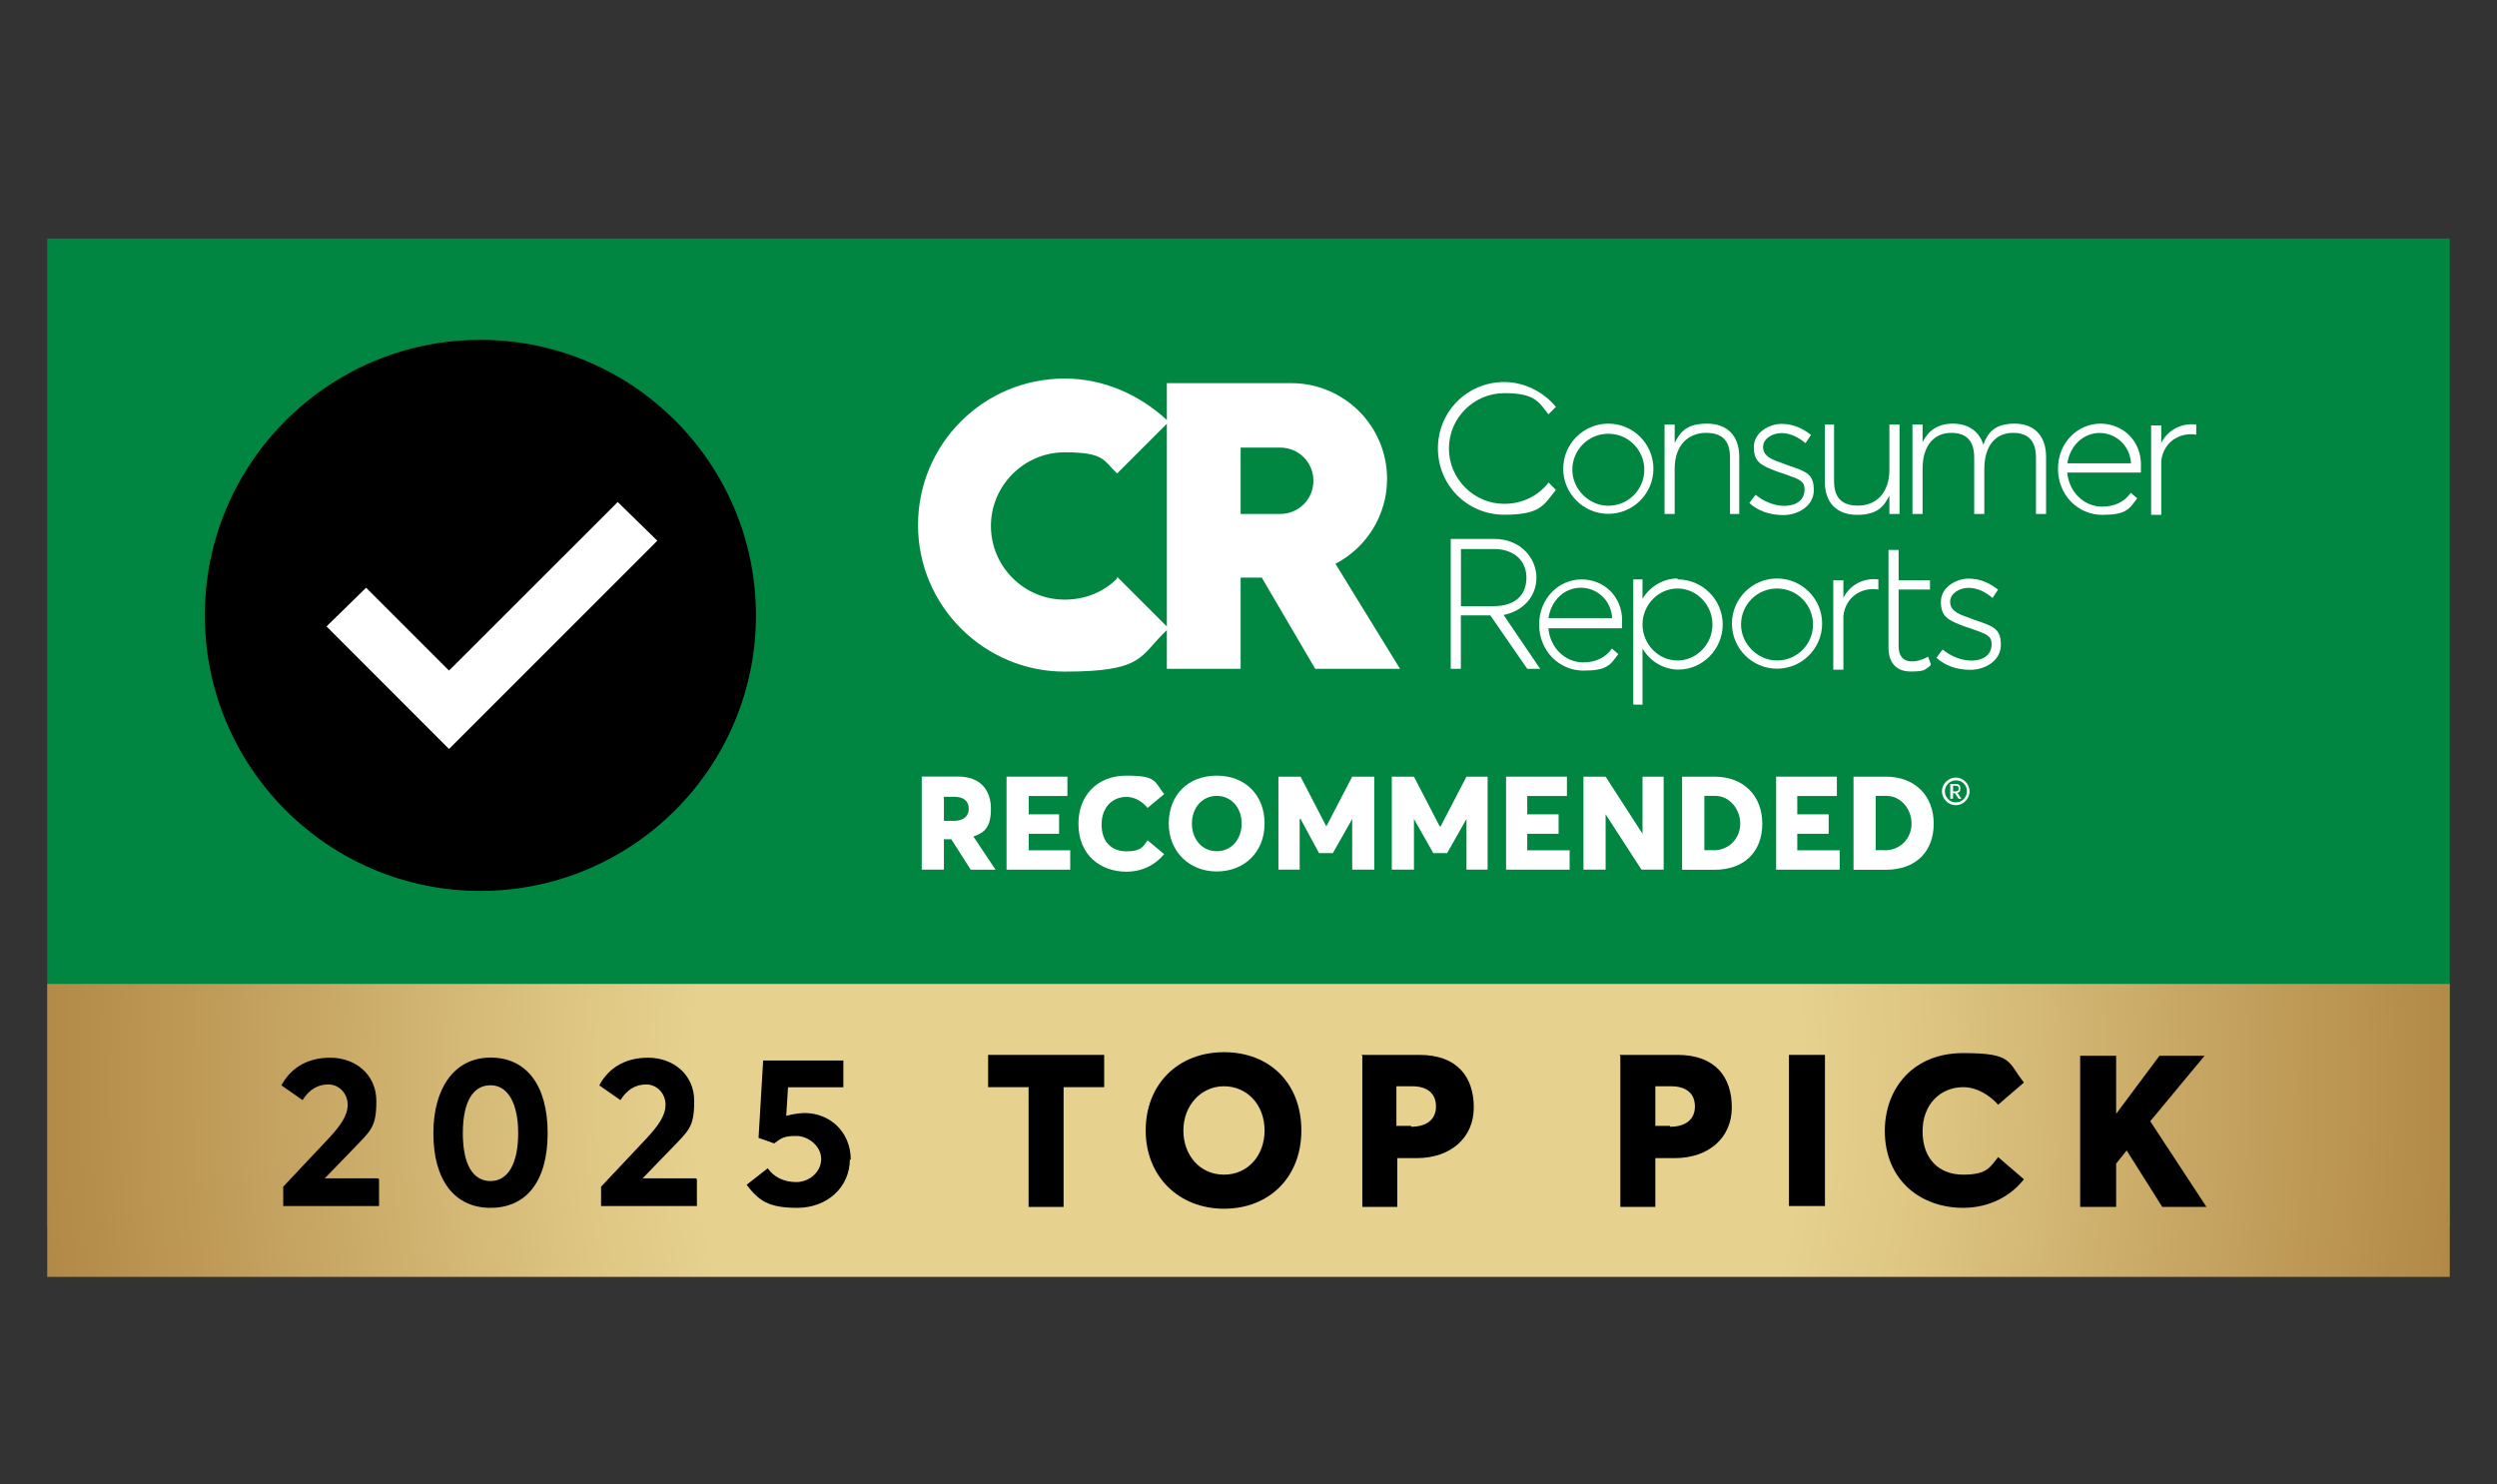 <?xml version="1.0" encoding="UTF-8"?><svg id="_2025" xmlns="http://www.w3.org/2000/svg" width="222" height="132" xmlns:xlink="http://www.w3.org/1999/xlink" viewBox="0 0 222 132"><rect x="0" y="0" width="222" height="132" fill="#333333" stroke="none"/><defs><style>.cls-1{fill:url(#radial-gradient);}.cls-2{fill:#008641;}.cls-3{fill:#fff;}</style><radialGradient id="radial-gradient" cx="111" cy="-608.49" fx="111" fy="-608.49" r="122.95" gradientTransform="translate(0 -633.8) scale(1 -1.2)" gradientUnits="userSpaceOnUse"><stop offset=".4" stop-color="#e6d18e"/><stop offset=".5" stop-color="#ddc481"/><stop offset=".7" stop-color="#c5a360"/><stop offset="1" stop-color="#a57633"/></radialGradient></defs><rect class="cls-2" x="4.2" y="21.21" width="213.6" height="87.91"/><path d="M42.71,30.22c-13.52,0-24.5,10.98-24.5,24.5s10.98,24.5,24.5,24.5,24.5-10.98,24.5-24.5-10.98-24.5-24.5-24.5"/><polygon class="cls-3" points="54.92 44.64 39.92 59.63 32.55 52.26 29.03 55.7 39.92 66.6 58.44 48.08 54.92 44.64"/><path class="cls-3" d="M110.3,45.7v-5.9h3.52c1.64,0,2.95,1.31,2.95,2.95s-1.31,2.95-2.95,2.95h-3.52ZM99.32,51.44c-1.23,1.23-2.87,1.88-4.67,1.88-3.61,0-6.55-2.95-6.55-6.55s2.95-6.55,6.55-6.55,3.44.74,4.67,1.88l4.42-4.42v18.03l-4.42-4.42v.16ZM103.75,59.47h6.55v-8.11h1.88l4.75,8.11h7.54l-5.74-9.34c2.7-1.39,4.59-4.26,4.59-7.54,0-4.75-3.85-8.52-8.52-8.52h-11.06v3.28c-2.38-2.21-5.57-3.69-9.09-3.69-7.21,0-13.03,5.82-13.03,13.03s5.9,13.03,13.03,13.03,6.64-1.39,9.09-3.69v3.44Z"/><path class="cls-3" d="M172.65,57.83l-.49.66c.74.66,1.72,1.07,3.03,1.07s2.7-.82,2.7-2.21-.57-1.64-2.29-2.21l-.66-.25c-.98-.33-1.56-.66-1.56-1.39s.82-1.23,1.64-1.23,1.56.41,2.13.9l.49-.74c-.74-.57-1.56-.98-2.62-.98s-2.46.74-2.46,2.05.57,1.64,2.13,2.21l.74.25c1.15.41,1.64.57,1.64,1.31,0,1.07-.9,1.47-1.8,1.47s-1.88-.41-2.54-.98"/><path class="cls-3" d="M171.67,59.06l-.25-.66c-.49.25-.9.41-1.47.41-.74,0-1.15-.49-1.15-1.31v-5.08h2.79v-.82h-2.79v-2.7h-.9v8.68c0,1.31.66,2.13,1.97,2.13s1.23-.16,1.72-.49"/><path class="cls-3" d="M163.89,59.47v-4.67c.16-1.72,1.64-2.62,3.11-2.38v-.9c-1.31-.16-2.54.49-3.11,1.64v-1.56h-.9v7.95h.9v-.08Z"/><path class="cls-3" d="M157.99,58.73c-1.72,0-3.2-1.47-3.2-3.2s1.39-3.2,3.2-3.2,3.2,1.47,3.2,3.2-1.39,3.2-3.2,3.2M157.99,51.44c-2.21,0-4.01,1.8-4.01,4.01s1.8,4.01,4.01,4.01,4.01-1.8,4.01-4.01-1.8-4.01-4.01-4.01"/><path class="cls-3" d="M149.14,58.73c-1.72,0-3.11-1.47-3.11-3.2s1.39-3.2,3.11-3.2,3.11,1.47,3.11,3.2-1.39,3.2-3.11,3.2M149.14,51.44c-1.31,0-2.46.74-3.11,1.8v-1.72h-.82v11.14h.82v-5c.66,1.15,1.88,1.88,3.2,1.88,2.13,0,3.93-1.8,3.93-4.01s-1.8-4.01-4.01-4.01"/><path class="cls-3" d="M137.67,54.96c.25-1.64,1.47-2.7,2.87-2.7s2.7,1.07,2.79,2.7h-5.65ZM144.22,55.21c0-2.21-1.64-3.69-3.61-3.69s-3.77,1.64-3.77,4.01,1.8,4.1,3.93,4.1,2.38-.49,3.11-1.47l-.57-.49c-.57.82-1.47,1.23-2.54,1.23-1.64,0-2.95-1.31-3.11-3.03h6.55v-.66Z"/><path class="cls-3" d="M129.89,53.9v-5.08h2.95c1.8,0,2.87,1.07,2.87,2.54s-.9,2.54-2.95,2.54h-2.95.08ZM133.49,54.72c1.97-.33,3.11-1.72,3.11-3.36s-1.31-3.44-3.77-3.44h-3.85v11.55h.9v-4.75h2.62l3.28,4.75h1.15l-3.28-4.83-.16.08Z"/><path class="cls-3" d="M192.15,45.7v-4.67c.16-1.72,1.64-2.62,3.11-2.38v-.9c-1.31-.16-2.54.49-3.11,1.64v-1.56h-.9v7.95h.9v-.08Z"/><path class="cls-3" d="M183.8,41.2c.25-1.64,1.47-2.7,2.87-2.7s2.7,1.07,2.79,2.7h-5.65ZM190.35,41.36c0-2.21-1.64-3.69-3.61-3.69s-3.77,1.64-3.77,4.01,1.8,4.1,3.93,4.1,2.38-.49,3.11-1.47l-.57-.49c-.57.82-1.47,1.23-2.54,1.23-1.64,0-2.95-1.31-3.11-3.03h6.55v-.66Z"/><path class="cls-3" d="M170.93,41.69c0-2.13,1.07-3.2,2.54-3.2s2.05.82,2.05,2.21v5h.9v-4.01c0-2.13,1.07-3.2,2.54-3.2s2.05.82,2.05,2.21v5h.9v-5.08c0-1.88-1.07-2.95-2.79-2.95s-2.38.74-2.79,1.88c-.33-1.15-1.31-1.88-2.7-1.88s-2.21.66-2.7,1.64v-1.56h-.9v7.95h.9v-4.01h0Z"/><path class="cls-3" d="M167.98,45.7h.9v-7.95h-.9v4.01c0,2.13-1.23,3.2-2.79,3.2s-2.13-.82-2.13-2.21v-5h-.82v5.08c0,1.88,1.07,2.95,2.87,2.95s2.38-.74,2.87-1.72v1.64Z"/><path class="cls-3" d="M156.02,44.07l-.49.66c.74.66,1.72,1.07,3.03,1.07s2.7-.82,2.7-2.21-.57-1.64-2.29-2.21l-.66-.25c-.98-.33-1.56-.66-1.56-1.39s.82-1.23,1.64-1.23,1.56.41,2.13.9l.49-.74c-.74-.57-1.56-.98-2.62-.98s-2.46.74-2.46,2.05.57,1.64,2.13,2.21l.74.25c1.15.41,1.64.57,1.64,1.31,0,1.07-.9,1.47-1.8,1.47s-1.88-.41-2.54-.98"/><path class="cls-3" d="M148.89,41.69c0-2.13,1.23-3.2,2.79-3.2s2.13.82,2.13,2.21v5h.82v-5.08c0-1.88-1.07-2.95-2.87-2.95s-2.38.74-2.87,1.72v-1.64h-.9v7.95h.9v-4.01Z"/><path class="cls-3" d="M142.99,44.97c-1.72,0-3.2-1.47-3.2-3.2s1.39-3.2,3.2-3.2,3.2,1.47,3.2,3.2-1.39,3.2-3.2,3.2M142.99,37.67c-2.21,0-4.01,1.8-4.01,4.01s1.8,4.01,4.01,4.01,4.01-1.8,4.01-4.01-1.8-4.01-4.01-4.01"/><path class="cls-3" d="M137.67,42.92c-.9,1.15-2.29,1.88-3.93,1.88-2.7,0-4.92-2.21-4.92-4.92s2.21-4.92,4.92-4.92,3.03.74,3.93,1.88l.66-.66c-1.07-1.31-2.79-2.21-4.59-2.21-3.28,0-5.9,2.62-5.9,5.9s2.62,5.9,5.9,5.9,3.52-.9,4.59-2.21l-.66-.66Z"/><path class="cls-3" d="M86.3,77.33l-1.72-2.7h-.66v2.7h-1.97v-8.28h3.2c2.05,0,2.95,1.23,2.95,2.87s-.57,2.13-1.56,2.46h0l1.97,2.95h-2.29.08ZM83.92,72.99h.9c.82,0,1.31-.41,1.31-1.07s-.41-1.07-1.31-1.07h-.9v2.21-.08Z"/><polygon class="cls-3" points="89.49 69.06 94.9 69.06 94.9 70.78 91.46 70.78 91.46 72.41 94.16 72.41 94.16 74.14 91.46 74.14 91.46 75.61 95.15 75.61 95.15 77.33 89.49 77.33 89.49 69.06"/><path class="cls-3" d="M95.88,73.23c0-2.38,1.56-4.26,4.26-4.26s2.46.49,3.36,1.64l-1.47,1.23c-.41-.49-1.07-.98-1.88-.98-1.23,0-2.21.9-2.21,2.46s.9,2.38,2.21,2.38,1.47-.41,1.88-.98l1.47,1.23c-.74.9-1.88,1.56-3.36,1.56-2.29,0-4.26-1.47-4.26-4.26"/><path class="cls-3" d="M103.91,73.23c0-2.54,1.72-4.26,4.26-4.26s4.26,1.72,4.26,4.26-1.8,4.26-4.26,4.26-4.26-1.8-4.26-4.26M110.39,73.23c0-1.39-.9-2.46-2.21-2.46s-2.21,1.07-2.21,2.46.9,2.46,2.21,2.46,2.21-1.07,2.21-2.46"/><polygon class="cls-3" points="122.18 69.06 122.18 77.33 120.22 77.33 120.22 72.82 120.22 72.82 118.5 75.86 117.27 75.86 115.63 72.82 115.55 72.82 115.55 77.33 113.66 77.33 113.66 69.06 115.63 69.06 117.92 73.48 117.92 73.48 120.22 69.06 122.18 69.06"/><polygon class="cls-3" points="132.26 69.06 132.26 77.33 130.38 77.33 130.38 72.82 130.38 72.82 128.66 75.86 127.43 75.86 125.71 72.82 125.71 72.82 125.71 77.33 123.74 77.33 123.74 69.06 125.71 69.06 128 73.48 128.08 73.48 130.38 69.06 132.26 69.06"/><polygon class="cls-3" points="133.9 69.06 139.31 69.06 139.31 70.78 135.78 70.78 135.78 72.41 138.57 72.41 138.57 74.14 135.78 74.14 135.78 75.61 139.55 75.61 139.55 77.33 133.9 77.33 133.9 69.06"/><polygon class="cls-3" points="147.91 69.06 147.91 77.33 145.94 77.33 142.75 72.41 142.75 72.41 142.75 77.33 140.78 77.33 140.78 69.06 142.75 69.06 146.03 74.14 146.03 69.06 147.91 69.06"/><path class="cls-3" d="M149.55,69.06h2.87c2.62,0,4.26,1.72,4.26,4.18s-1.56,4.1-4.26,4.1h-2.87v-8.28ZM152.34,75.61c1.39,0,2.38-1.07,2.38-2.38s-.98-2.46-2.21-2.46h-.98v4.83h.82Z"/><polygon class="cls-3" points="157.91 69.06 163.31 69.06 163.31 70.78 159.79 70.78 159.79 72.41 162.58 72.41 162.58 74.14 159.79 74.14 159.79 75.61 163.56 75.61 163.56 77.33 157.91 77.33 157.91 69.06"/><path class="cls-3" d="M164.79,69.06h2.87c2.62,0,4.26,1.72,4.26,4.18s-1.56,4.1-4.26,4.1h-2.87v-8.28ZM167.57,75.61c1.39,0,2.38-1.07,2.38-2.38s-.98-2.46-2.21-2.46h-.98v4.83h.82Z"/><path class="cls-3" d="M175.11,70.37c0,.66-.57,1.23-1.23,1.23s-1.23-.57-1.23-1.23.57-1.23,1.23-1.23,1.23.57,1.23,1.23ZM174.87,70.37c0-.57-.41-.98-.98-.98s-.98.49-.98.98.41.98.98.98.98-.49.98-.98ZM174.05,70.53l.33.49h-.25l-.33-.49h-.16v.49h-.25v-1.31h.49c.33,0,.41.16.41.41s-.08.33-.33.41h.08ZM173.64,70.37h.25c.16,0,.25-.08.25-.25s-.08-.25-.25-.25h-.25v.49Z"/><rect class="cls-1" x="4.2" y="87.49" width="213.6" height="26.05"/><path d="M91.46,96.67h-3.61v-2.87h10.32v2.87h-3.61v10.65h-3.11v-10.65Z"/><path d="M101.86,100.52c0-4.1,2.87-6.96,6.96-6.96s6.88,2.79,6.88,6.96-2.87,6.96-6.88,6.96-6.96-2.87-6.96-6.96ZM112.43,100.52c0-2.29-1.56-3.93-3.61-3.93s-3.61,1.72-3.61,3.93,1.47,3.93,3.61,3.93,3.61-1.72,3.61-3.93Z"/><path d="M121.04,93.8h5.16c3.36,0,4.83,1.97,4.83,4.67s-2.05,4.51-5.08,4.51h-1.72v4.34h-3.11v-13.44l-.08-.08ZM125.46,100.19c1.39,0,2.21-.66,2.21-1.8s-.74-1.8-2.13-1.8h-1.39v3.52h1.31v.08Z"/><path d="M143.98,93.8h5.16c3.36,0,4.83,1.97,4.83,4.67s-2.05,4.51-5.08,4.51h-1.72v4.34h-3.11v-13.44l-.08-.08ZM148.48,100.19c1.39,0,2.21-.66,2.21-1.8s-.74-1.8-2.13-1.8h-1.39v3.52h1.31v.08Z"/><path d="M159.05,93.8h3.2v13.44h-3.2v-13.44Z"/><path d="M167.57,100.6c0-3.85,2.54-6.96,6.96-6.96s3.93.74,5.41,2.62l-2.29,1.97c-.66-.74-1.8-1.56-3.11-1.56-1.97,0-3.61,1.47-3.61,3.93s1.47,3.85,3.61,3.85,2.38-.66,3.11-1.56l2.29,1.97c-1.15,1.47-3.03,2.54-5.41,2.54-3.69,0-6.96-2.38-6.96-6.88v.08Z"/><path d="M189.12,102.24l-.98,1.23v3.85h-3.2v-13.44h3.2v5.16h0l3.85-5.16h4.01l-4.83,5.82,5,7.62h-3.93l-3.2-5.08h.08Z"/><path d="M33.7,104.86v2.38h-8.52v-1.72l4.01-4.26c1.07-1.15,1.72-2.05,1.72-3.03s-.74-1.8-1.72-1.8-1.72.49-2.29,1.39l-1.88-1.31c.74-1.39,2.13-2.46,4.34-2.46s4.1,1.47,4.1,3.85-.49,2.62-2.13,4.34l-2.46,2.54h4.75l.08.08Z"/><path d="M38.53,100.76c0-4.01,1.88-6.72,5.08-6.72s5.08,2.46,5.08,6.72-1.88,6.64-5.08,6.64-5.08-2.46-5.08-6.64ZM46.07,100.76c0-2.62-.9-4.26-2.46-4.26s-2.46,1.47-2.46,4.26.9,4.26,2.46,4.26,2.46-1.56,2.46-4.26Z"/><path d="M61.96,104.86v2.38h-8.52v-1.72l4.01-4.26c1.07-1.15,1.72-2.05,1.72-3.03s-.74-1.8-1.72-1.8-1.72.49-2.29,1.39l-1.88-1.31c.74-1.39,2.13-2.46,4.34-2.46s4.1,1.47,4.1,3.85-.49,2.62-2.13,4.34l-2.46,2.54h4.75l.08.08Z"/><path d="M75.56,103.06c0,2.54-2.05,4.34-4.67,4.34s-3.44-.66-4.51-2.05l1.88-1.47c.49.74,1.39,1.23,2.54,1.23s2.21-.9,2.21-2.05-1.15-2.05-2.21-2.05-1.31.16-1.97.66l-1.39-.49.41-6.88h7.13v2.38h-4.92l-.16,2.54c.57-.16,1.23-.25,1.64-.25,2.21,0,4.1,1.64,4.1,4.18l-.08-.08Z"/></svg>